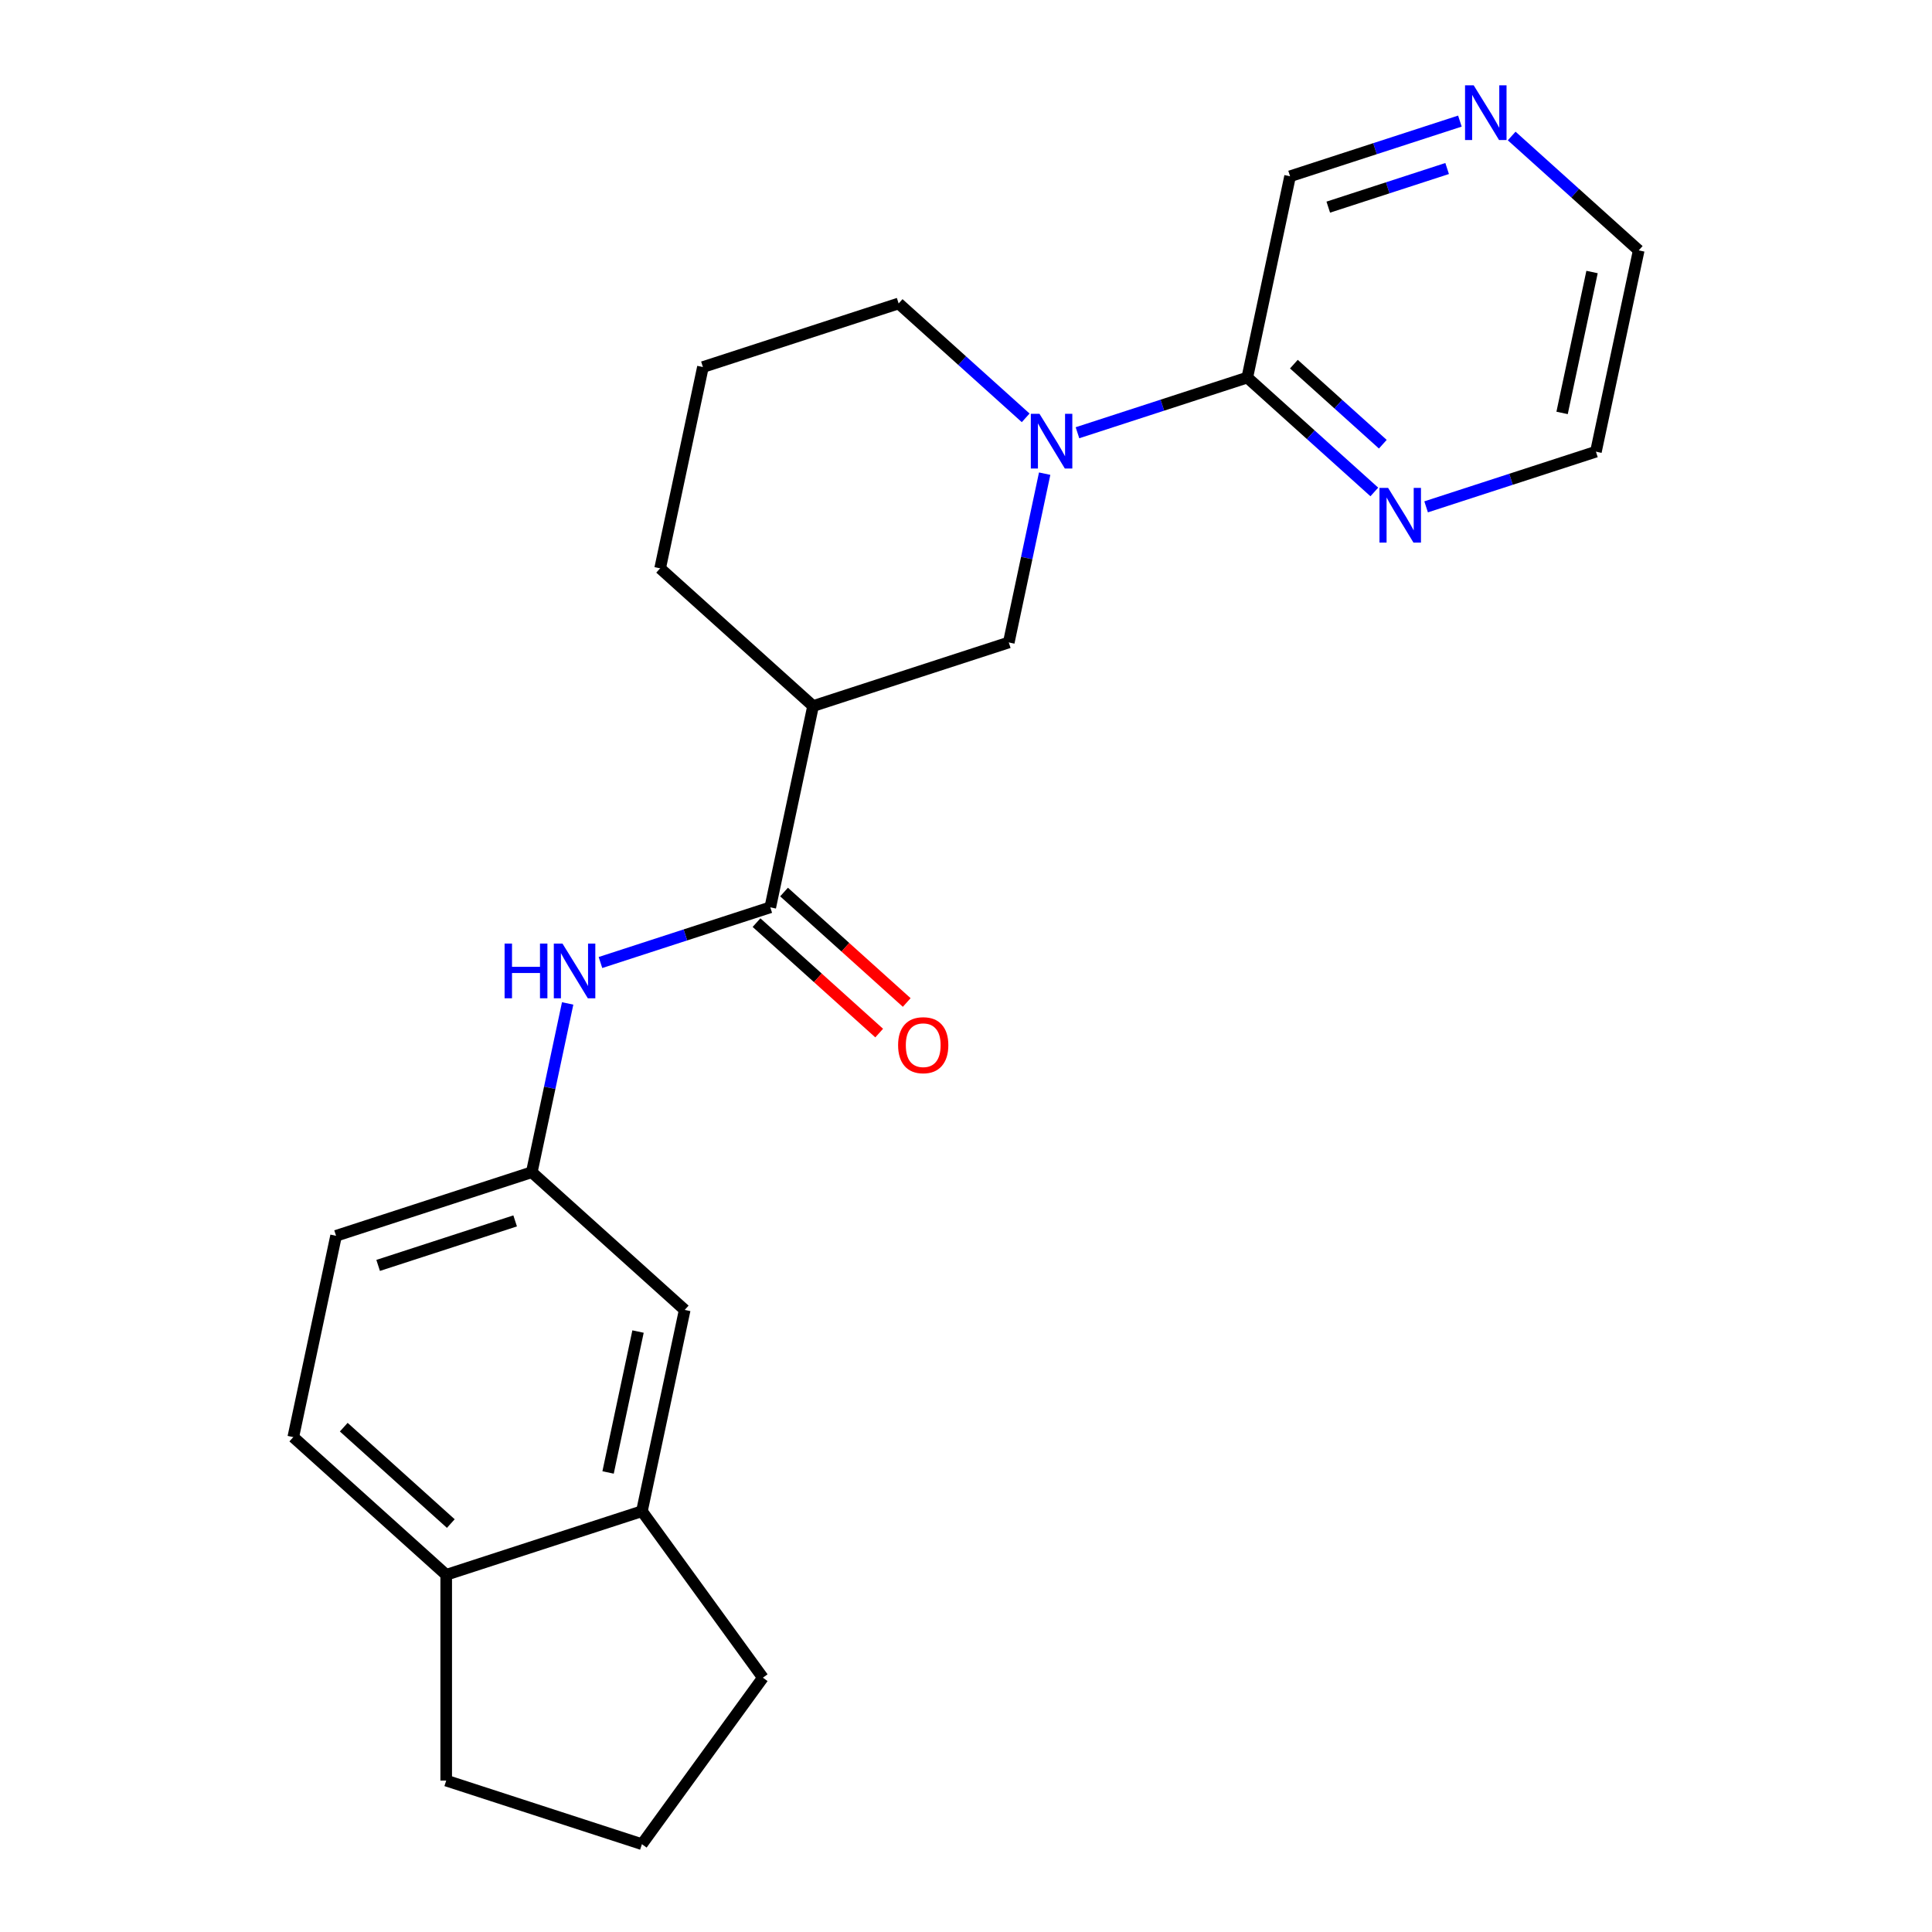 <?xml version='1.0' encoding='iso-8859-1'?>
<svg version='1.1' baseProfile='full'
              xmlns='http://www.w3.org/2000/svg'
                      xmlns:rdkit='http://www.rdkit.org/xml'
                      xmlns:xlink='http://www.w3.org/1999/xlink'
                  xml:space='preserve'
width='1000px' height='1000px' viewBox='0 0 1000 1000'>
<!-- END OF HEADER -->
<rect style='opacity:1.0;fill:#FFFFFF;stroke:none' width='1000' height='1000' x='0' y='0'> </rect>
<path class='bond-2' d='M 540.716,245.166 L 531.431,288.849' style='fill:none;fill-rule:evenodd;stroke:#0000FF;stroke-width:6px;stroke-linecap:butt;stroke-linejoin:miter;stroke-opacity:1' />
<path class='bond-2' d='M 531.431,288.849 L 522.146,332.531' style='fill:none;fill-rule:evenodd;stroke:#000000;stroke-width:6px;stroke-linecap:butt;stroke-linejoin:miter;stroke-opacity:1' />
<path class='bond-3' d='M 557.695,223.988 L 601.644,209.708' style='fill:none;fill-rule:evenodd;stroke:#0000FF;stroke-width:6px;stroke-linecap:butt;stroke-linejoin:miter;stroke-opacity:1' />
<path class='bond-3' d='M 601.644,209.708 L 645.594,195.428' style='fill:none;fill-rule:evenodd;stroke:#000000;stroke-width:6px;stroke-linecap:butt;stroke-linejoin:miter;stroke-opacity:1' />
<path class='bond-14' d='M 530.889,216.275 L 498.012,186.673' style='fill:none;fill-rule:evenodd;stroke:#0000FF;stroke-width:6px;stroke-linecap:butt;stroke-linejoin:miter;stroke-opacity:1' />
<path class='bond-14' d='M 498.012,186.673 L 465.135,157.07' style='fill:none;fill-rule:evenodd;stroke:#000000;stroke-width:6px;stroke-linecap:butt;stroke-linejoin:miter;stroke-opacity:1' />
<path class='bond-0' d='M 398.697,469.635 L 420.843,365.447' style='fill:none;fill-rule:evenodd;stroke:#000000;stroke-width:6px;stroke-linecap:butt;stroke-linejoin:miter;stroke-opacity:1' />
<path class='bond-4' d='M 398.697,469.635 L 354.748,483.915' style='fill:none;fill-rule:evenodd;stroke:#000000;stroke-width:6px;stroke-linecap:butt;stroke-linejoin:miter;stroke-opacity:1' />
<path class='bond-4' d='M 354.748,483.915 L 310.798,498.195' style='fill:none;fill-rule:evenodd;stroke:#0000FF;stroke-width:6px;stroke-linecap:butt;stroke-linejoin:miter;stroke-opacity:1' />
<path class='bond-8' d='M 391.57,477.55 L 423.317,506.135' style='fill:none;fill-rule:evenodd;stroke:#000000;stroke-width:6px;stroke-linecap:butt;stroke-linejoin:miter;stroke-opacity:1' />
<path class='bond-8' d='M 423.317,506.135 L 455.064,534.72' style='fill:none;fill-rule:evenodd;stroke:#FF0000;stroke-width:6px;stroke-linecap:butt;stroke-linejoin:miter;stroke-opacity:1' />
<path class='bond-8' d='M 405.825,461.719 L 437.572,490.304' style='fill:none;fill-rule:evenodd;stroke:#000000;stroke-width:6px;stroke-linecap:butt;stroke-linejoin:miter;stroke-opacity:1' />
<path class='bond-8' d='M 437.572,490.304 L 469.319,518.889' style='fill:none;fill-rule:evenodd;stroke:#FF0000;stroke-width:6px;stroke-linecap:butt;stroke-linejoin:miter;stroke-opacity:1' />
<path class='bond-1' d='M 420.843,365.447 L 522.146,332.531' style='fill:none;fill-rule:evenodd;stroke:#000000;stroke-width:6px;stroke-linecap:butt;stroke-linejoin:miter;stroke-opacity:1' />
<path class='bond-23' d='M 420.843,365.447 L 341.687,294.174' style='fill:none;fill-rule:evenodd;stroke:#000000;stroke-width:6px;stroke-linecap:butt;stroke-linejoin:miter;stroke-opacity:1' />
<path class='bond-6' d='M 645.594,195.428 L 678.471,225.031' style='fill:none;fill-rule:evenodd;stroke:#000000;stroke-width:6px;stroke-linecap:butt;stroke-linejoin:miter;stroke-opacity:1' />
<path class='bond-6' d='M 678.471,225.031 L 711.348,254.633' style='fill:none;fill-rule:evenodd;stroke:#0000FF;stroke-width:6px;stroke-linecap:butt;stroke-linejoin:miter;stroke-opacity:1' />
<path class='bond-6' d='M 669.712,188.477 L 692.726,209.199' style='fill:none;fill-rule:evenodd;stroke:#000000;stroke-width:6px;stroke-linecap:butt;stroke-linejoin:miter;stroke-opacity:1' />
<path class='bond-6' d='M 692.726,209.199 L 715.74,229.921' style='fill:none;fill-rule:evenodd;stroke:#0000FF;stroke-width:6px;stroke-linecap:butt;stroke-linejoin:miter;stroke-opacity:1' />
<path class='bond-15' d='M 645.594,195.428 L 667.74,91.24' style='fill:none;fill-rule:evenodd;stroke:#000000;stroke-width:6px;stroke-linecap:butt;stroke-linejoin:miter;stroke-opacity:1' />
<path class='bond-7' d='M 293.819,519.373 L 284.534,563.056' style='fill:none;fill-rule:evenodd;stroke:#0000FF;stroke-width:6px;stroke-linecap:butt;stroke-linejoin:miter;stroke-opacity:1' />
<path class='bond-7' d='M 284.534,563.056 L 275.249,606.738' style='fill:none;fill-rule:evenodd;stroke:#000000;stroke-width:6px;stroke-linecap:butt;stroke-linejoin:miter;stroke-opacity:1' />
<path class='bond-5' d='M 332.26,782.199 L 354.406,678.011' style='fill:none;fill-rule:evenodd;stroke:#000000;stroke-width:6px;stroke-linecap:butt;stroke-linejoin:miter;stroke-opacity:1' />
<path class='bond-5' d='M 314.744,762.142 L 330.246,689.21' style='fill:none;fill-rule:evenodd;stroke:#000000;stroke-width:6px;stroke-linecap:butt;stroke-linejoin:miter;stroke-opacity:1' />
<path class='bond-17' d='M 332.26,782.199 L 394.868,868.372' style='fill:none;fill-rule:evenodd;stroke:#000000;stroke-width:6px;stroke-linecap:butt;stroke-linejoin:miter;stroke-opacity:1' />
<path class='bond-25' d='M 332.26,782.199 L 230.957,815.114' style='fill:none;fill-rule:evenodd;stroke:#000000;stroke-width:6px;stroke-linecap:butt;stroke-linejoin:miter;stroke-opacity:1' />
<path class='bond-20' d='M 738.154,262.346 L 782.104,248.066' style='fill:none;fill-rule:evenodd;stroke:#0000FF;stroke-width:6px;stroke-linecap:butt;stroke-linejoin:miter;stroke-opacity:1' />
<path class='bond-20' d='M 782.104,248.066 L 826.053,233.786' style='fill:none;fill-rule:evenodd;stroke:#000000;stroke-width:6px;stroke-linecap:butt;stroke-linejoin:miter;stroke-opacity:1' />
<path class='bond-9' d='M 275.249,606.738 L 354.406,678.011' style='fill:none;fill-rule:evenodd;stroke:#000000;stroke-width:6px;stroke-linecap:butt;stroke-linejoin:miter;stroke-opacity:1' />
<path class='bond-13' d='M 275.249,606.738 L 173.947,639.653' style='fill:none;fill-rule:evenodd;stroke:#000000;stroke-width:6px;stroke-linecap:butt;stroke-linejoin:miter;stroke-opacity:1' />
<path class='bond-13' d='M 266.637,631.936 L 195.725,654.977' style='fill:none;fill-rule:evenodd;stroke:#000000;stroke-width:6px;stroke-linecap:butt;stroke-linejoin:miter;stroke-opacity:1' />
<path class='bond-10' d='M 230.957,815.114 L 151.801,743.841' style='fill:none;fill-rule:evenodd;stroke:#000000;stroke-width:6px;stroke-linecap:butt;stroke-linejoin:miter;stroke-opacity:1' />
<path class='bond-10' d='M 233.338,788.592 L 177.929,738.701' style='fill:none;fill-rule:evenodd;stroke:#000000;stroke-width:6px;stroke-linecap:butt;stroke-linejoin:miter;stroke-opacity:1' />
<path class='bond-22' d='M 230.957,815.114 L 230.957,921.63' style='fill:none;fill-rule:evenodd;stroke:#000000;stroke-width:6px;stroke-linecap:butt;stroke-linejoin:miter;stroke-opacity:1' />
<path class='bond-11' d='M 755.64,62.68 L 711.69,76.96' style='fill:none;fill-rule:evenodd;stroke:#0000FF;stroke-width:6px;stroke-linecap:butt;stroke-linejoin:miter;stroke-opacity:1' />
<path class='bond-11' d='M 711.69,76.96 L 667.74,91.24' style='fill:none;fill-rule:evenodd;stroke:#000000;stroke-width:6px;stroke-linecap:butt;stroke-linejoin:miter;stroke-opacity:1' />
<path class='bond-11' d='M 749.038,87.224 L 718.273,97.22' style='fill:none;fill-rule:evenodd;stroke:#0000FF;stroke-width:6px;stroke-linecap:butt;stroke-linejoin:miter;stroke-opacity:1' />
<path class='bond-11' d='M 718.273,97.22 L 687.508,107.216' style='fill:none;fill-rule:evenodd;stroke:#000000;stroke-width:6px;stroke-linecap:butt;stroke-linejoin:miter;stroke-opacity:1' />
<path class='bond-21' d='M 782.446,70.393 L 815.322,99.995' style='fill:none;fill-rule:evenodd;stroke:#0000FF;stroke-width:6px;stroke-linecap:butt;stroke-linejoin:miter;stroke-opacity:1' />
<path class='bond-21' d='M 815.322,99.995 L 848.199,129.598' style='fill:none;fill-rule:evenodd;stroke:#000000;stroke-width:6px;stroke-linecap:butt;stroke-linejoin:miter;stroke-opacity:1' />
<path class='bond-12' d='M 151.801,743.841 L 173.947,639.653' style='fill:none;fill-rule:evenodd;stroke:#000000;stroke-width:6px;stroke-linecap:butt;stroke-linejoin:miter;stroke-opacity:1' />
<path class='bond-18' d='M 465.135,157.07 L 363.833,189.985' style='fill:none;fill-rule:evenodd;stroke:#000000;stroke-width:6px;stroke-linecap:butt;stroke-linejoin:miter;stroke-opacity:1' />
<path class='bond-16' d='M 341.687,294.174 L 363.833,189.985' style='fill:none;fill-rule:evenodd;stroke:#000000;stroke-width:6px;stroke-linecap:butt;stroke-linejoin:miter;stroke-opacity:1' />
<path class='bond-19' d='M 394.868,868.372 L 332.26,954.545' style='fill:none;fill-rule:evenodd;stroke:#000000;stroke-width:6px;stroke-linecap:butt;stroke-linejoin:miter;stroke-opacity:1' />
<path class='bond-26' d='M 332.26,954.545 L 230.957,921.63' style='fill:none;fill-rule:evenodd;stroke:#000000;stroke-width:6px;stroke-linecap:butt;stroke-linejoin:miter;stroke-opacity:1' />
<path class='bond-24' d='M 826.053,233.786 L 848.199,129.598' style='fill:none;fill-rule:evenodd;stroke:#000000;stroke-width:6px;stroke-linecap:butt;stroke-linejoin:miter;stroke-opacity:1' />
<path class='bond-24' d='M 808.538,213.728 L 824.04,140.797' style='fill:none;fill-rule:evenodd;stroke:#000000;stroke-width:6px;stroke-linecap:butt;stroke-linejoin:miter;stroke-opacity:1' />
<path  class='atom-0' d='M 538.032 214.183
L 547.312 229.183
Q 548.232 230.663, 549.712 233.343
Q 551.192 236.023, 551.272 236.183
L 551.272 214.183
L 555.032 214.183
L 555.032 242.503
L 551.152 242.503
L 541.192 226.103
Q 540.032 224.183, 538.792 221.983
Q 537.592 219.783, 537.232 219.103
L 537.232 242.503
L 533.552 242.503
L 533.552 214.183
L 538.032 214.183
' fill='#0000FF'/>
<path  class='atom-5' d='M 261.175 488.39
L 265.015 488.39
L 265.015 500.43
L 279.495 500.43
L 279.495 488.39
L 283.335 488.39
L 283.335 516.71
L 279.495 516.71
L 279.495 503.63
L 265.015 503.63
L 265.015 516.71
L 261.175 516.71
L 261.175 488.39
' fill='#0000FF'/>
<path  class='atom-5' d='M 291.135 488.39
L 300.415 503.39
Q 301.335 504.87, 302.815 507.55
Q 304.295 510.23, 304.375 510.39
L 304.375 488.39
L 308.135 488.39
L 308.135 516.71
L 304.255 516.71
L 294.295 500.31
Q 293.135 498.39, 291.895 496.19
Q 290.695 493.99, 290.335 493.31
L 290.335 516.71
L 286.655 516.71
L 286.655 488.39
L 291.135 488.39
' fill='#0000FF'/>
<path  class='atom-7' d='M 718.491 252.541
L 727.771 267.541
Q 728.691 269.021, 730.171 271.701
Q 731.651 274.381, 731.731 274.541
L 731.731 252.541
L 735.491 252.541
L 735.491 280.861
L 731.611 280.861
L 721.651 264.461
Q 720.491 262.541, 719.251 260.341
Q 718.051 258.141, 717.691 257.461
L 717.691 280.861
L 714.011 280.861
L 714.011 252.541
L 718.491 252.541
' fill='#0000FF'/>
<path  class='atom-9' d='M 464.854 540.988
Q 464.854 534.188, 468.214 530.388
Q 471.574 526.588, 477.854 526.588
Q 484.134 526.588, 487.494 530.388
Q 490.854 534.188, 490.854 540.988
Q 490.854 547.868, 487.454 551.788
Q 484.054 555.668, 477.854 555.668
Q 471.614 555.668, 468.214 551.788
Q 464.854 547.908, 464.854 540.988
M 477.854 552.468
Q 482.174 552.468, 484.494 549.588
Q 486.854 546.668, 486.854 540.988
Q 486.854 535.428, 484.494 532.628
Q 482.174 529.788, 477.854 529.788
Q 473.534 529.788, 471.174 532.588
Q 468.854 535.388, 468.854 540.988
Q 468.854 546.708, 471.174 549.588
Q 473.534 552.468, 477.854 552.468
' fill='#FF0000'/>
<path  class='atom-12' d='M 762.783 44.165
L 772.063 59.165
Q 772.983 60.645, 774.463 63.325
Q 775.943 66.005, 776.023 66.165
L 776.023 44.165
L 779.783 44.165
L 779.783 72.485
L 775.903 72.485
L 765.943 56.085
Q 764.783 54.165, 763.543 51.965
Q 762.343 49.765, 761.983 49.085
L 761.983 72.485
L 758.303 72.485
L 758.303 44.165
L 762.783 44.165
' fill='#0000FF'/>
</svg>
